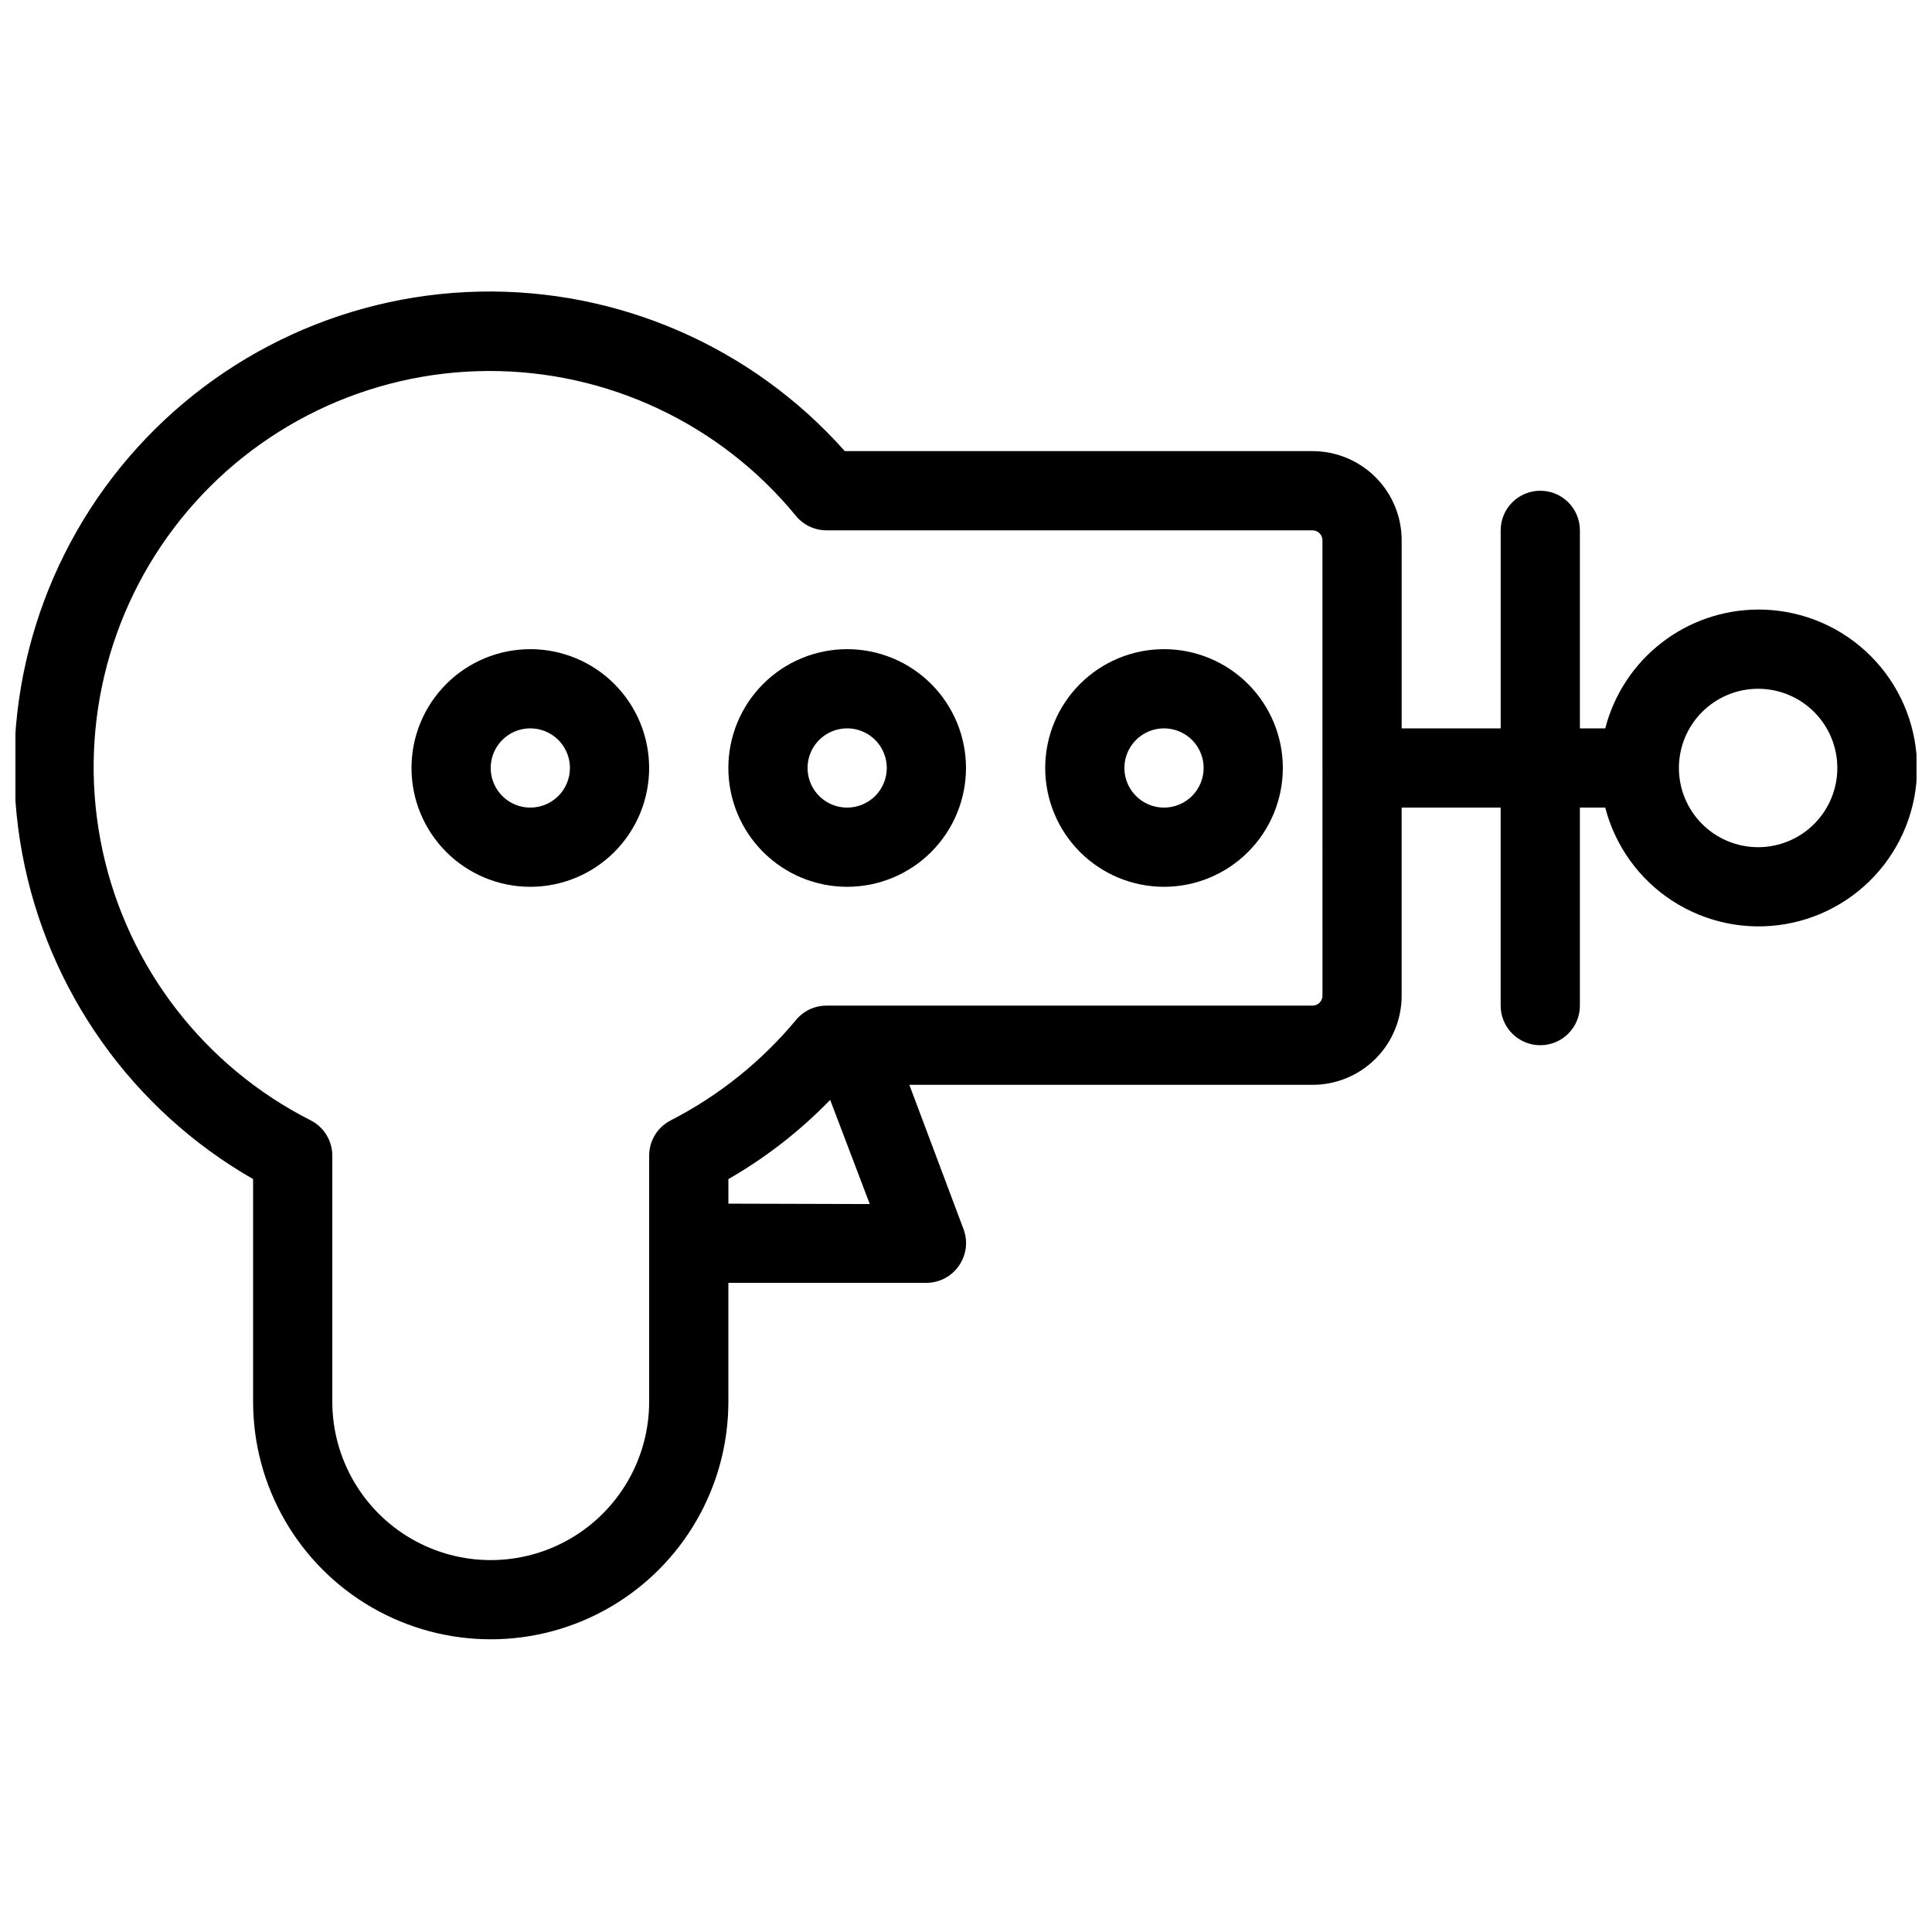 <?xml version="1.0" encoding="UTF-8"?>
<!-- Uploaded to: ICON Repo, www.iconrepo.com, Generator: ICON Repo Mixer Tools -->
<svg width="800px" height="800px" version="1.1" viewBox="144 144 512 512" xmlns="http://www.w3.org/2000/svg">
 <defs>
  <clipPath id="a">
   <path d="m148.09 221h503.81v358h-503.81z"/>
  </clipPath>
 </defs>
 <g clip-path="url(#a)">
  <path d="m609.92 305.54c-9.281 0.027-18.297 3.137-25.625 8.832-7.332 5.699-12.566 13.664-14.887 22.656h-6.719v-52.48c0-5.797-4.699-10.496-10.496-10.496s-10.496 4.699-10.496 10.496v52.48h-26.242v-49.855c0-6.266-2.488-12.273-6.914-16.699-4.43-4.43-10.438-6.918-16.699-6.918h-123.96c-24.539-27.629-59.977-43.082-96.922-42.273-36.941 0.809-71.668 17.805-94.977 46.477-23.309 28.676-32.848 66.141-26.094 102.47 6.758 36.328 29.125 67.859 61.184 86.242v58.984c0 22.5 12.004 43.293 31.488 54.539 19.484 11.25 43.492 11.25 62.977 0 19.484-11.246 31.488-32.039 31.488-54.539v-31.488h52.48c3.434-0.004 6.648-1.688 8.605-4.512 1.977-2.816 2.449-6.426 1.258-9.656l-14.379-38.309h106.85c6.262 0 12.27-2.488 16.699-6.918 4.426-4.43 6.914-10.438 6.914-16.699v-49.855h26.238v52.48h0.004c0 5.797 4.699 10.496 10.496 10.496s10.496-4.699 10.496-10.496v-52.48h6.719c2.633 10.195 9 19.031 17.844 24.75 8.84 5.723 19.508 7.91 29.891 6.133 10.379-1.773 19.711-7.387 26.148-15.723 6.434-8.336 9.504-18.789 8.594-29.281-0.91-10.492-5.727-20.258-13.5-27.363-7.773-7.106-17.934-11.031-28.465-10.996zm-272.89 157.44v-6.508c9.93-5.703 19.008-12.77 26.973-20.992l10.496 27.605zm157.44-55.105h-0.004c0 0.695-0.273 1.363-0.766 1.855-0.492 0.492-1.16 0.77-1.855 0.77h-128.79c-3.121-0.008-6.082 1.379-8.082 3.777-9.176 11.039-20.496 20.109-33.27 26.66-3.488 1.809-5.676 5.41-5.668 9.34v65.18c0 15-8.004 28.859-20.992 36.359-12.992 7.5-28.996 7.5-41.984 0-12.992-7.5-20.992-21.359-20.992-36.359v-65.18c0.008-3.93-2.18-7.531-5.668-9.34-28.234-14.285-48.52-40.543-55.207-71.469-6.691-30.926 0.93-63.219 20.734-87.895 19.809-24.676 49.691-39.098 81.332-39.254s61.664 13.969 81.715 38.445c2.023 2.43 5.031 3.816 8.188 3.781h128.68c0.695 0 1.363 0.277 1.855 0.77 0.492 0.492 0.766 1.156 0.766 1.855zm115.45-39.359c-5.566 0-10.906-2.215-14.844-6.148-3.934-3.938-6.148-9.277-6.148-14.844 0-5.57 2.215-10.906 6.148-14.844 3.938-3.938 9.277-6.148 14.844-6.148 5.57 0 10.906 2.211 14.844 6.148s6.148 9.273 6.148 14.844c0 5.566-2.211 10.906-6.148 14.844-3.938 3.934-9.273 6.148-14.844 6.148zm-325.38-52.48c-8.352 0-16.359 3.316-22.266 9.223-5.906 5.902-9.223 13.914-9.223 22.266 0 8.352 3.316 16.359 9.223 22.266 5.906 5.902 13.914 9.223 22.266 9.223 8.352 0 16.359-3.32 22.266-9.223 5.902-5.906 9.223-13.914 9.223-22.266 0-8.352-3.32-16.363-9.223-22.266-5.906-5.906-13.914-9.223-22.266-9.223zm0 41.984c-4.246 0-8.074-2.559-9.699-6.481s-0.727-8.438 2.277-11.438c3-3.004 7.516-3.902 11.438-2.277s6.481 5.453 6.481 9.699c0 2.781-1.105 5.453-3.074 7.422s-4.641 3.074-7.422 3.074zm83.969-41.984c-8.352 0-16.363 3.316-22.266 9.223-5.906 5.902-9.223 13.914-9.223 22.266 0 8.352 3.316 16.359 9.223 22.266 5.902 5.902 13.914 9.223 22.266 9.223 8.352 0 16.359-3.32 22.266-9.223 5.902-5.906 9.223-13.914 9.223-22.266 0-8.352-3.32-16.363-9.223-22.266-5.906-5.906-13.914-9.223-22.266-9.223zm0 41.984c-4.246 0-8.074-2.559-9.699-6.481s-0.727-8.438 2.277-11.438c3-3.004 7.516-3.902 11.438-2.277s6.481 5.453 6.481 9.699c0 2.781-1.105 5.453-3.074 7.422s-4.641 3.074-7.422 3.074zm83.969-41.984c-8.352 0-16.363 3.316-22.266 9.223-5.906 5.902-9.223 13.914-9.223 22.266 0 8.352 3.316 16.359 9.223 22.266 5.902 5.902 13.914 9.223 22.266 9.223 8.348 0 16.359-3.32 22.262-9.223 5.906-5.906 9.223-13.914 9.223-22.266 0-8.352-3.316-16.363-9.223-22.266-5.902-5.906-13.914-9.223-22.262-9.223zm0 41.984c-4.246 0-8.074-2.559-9.699-6.481s-0.727-8.438 2.277-11.438c3-3.004 7.516-3.902 11.438-2.277s6.481 5.453 6.481 9.699c0 2.781-1.109 5.453-3.074 7.422-1.969 1.969-4.641 3.074-7.422 3.074z"/>
 </g>
</svg>